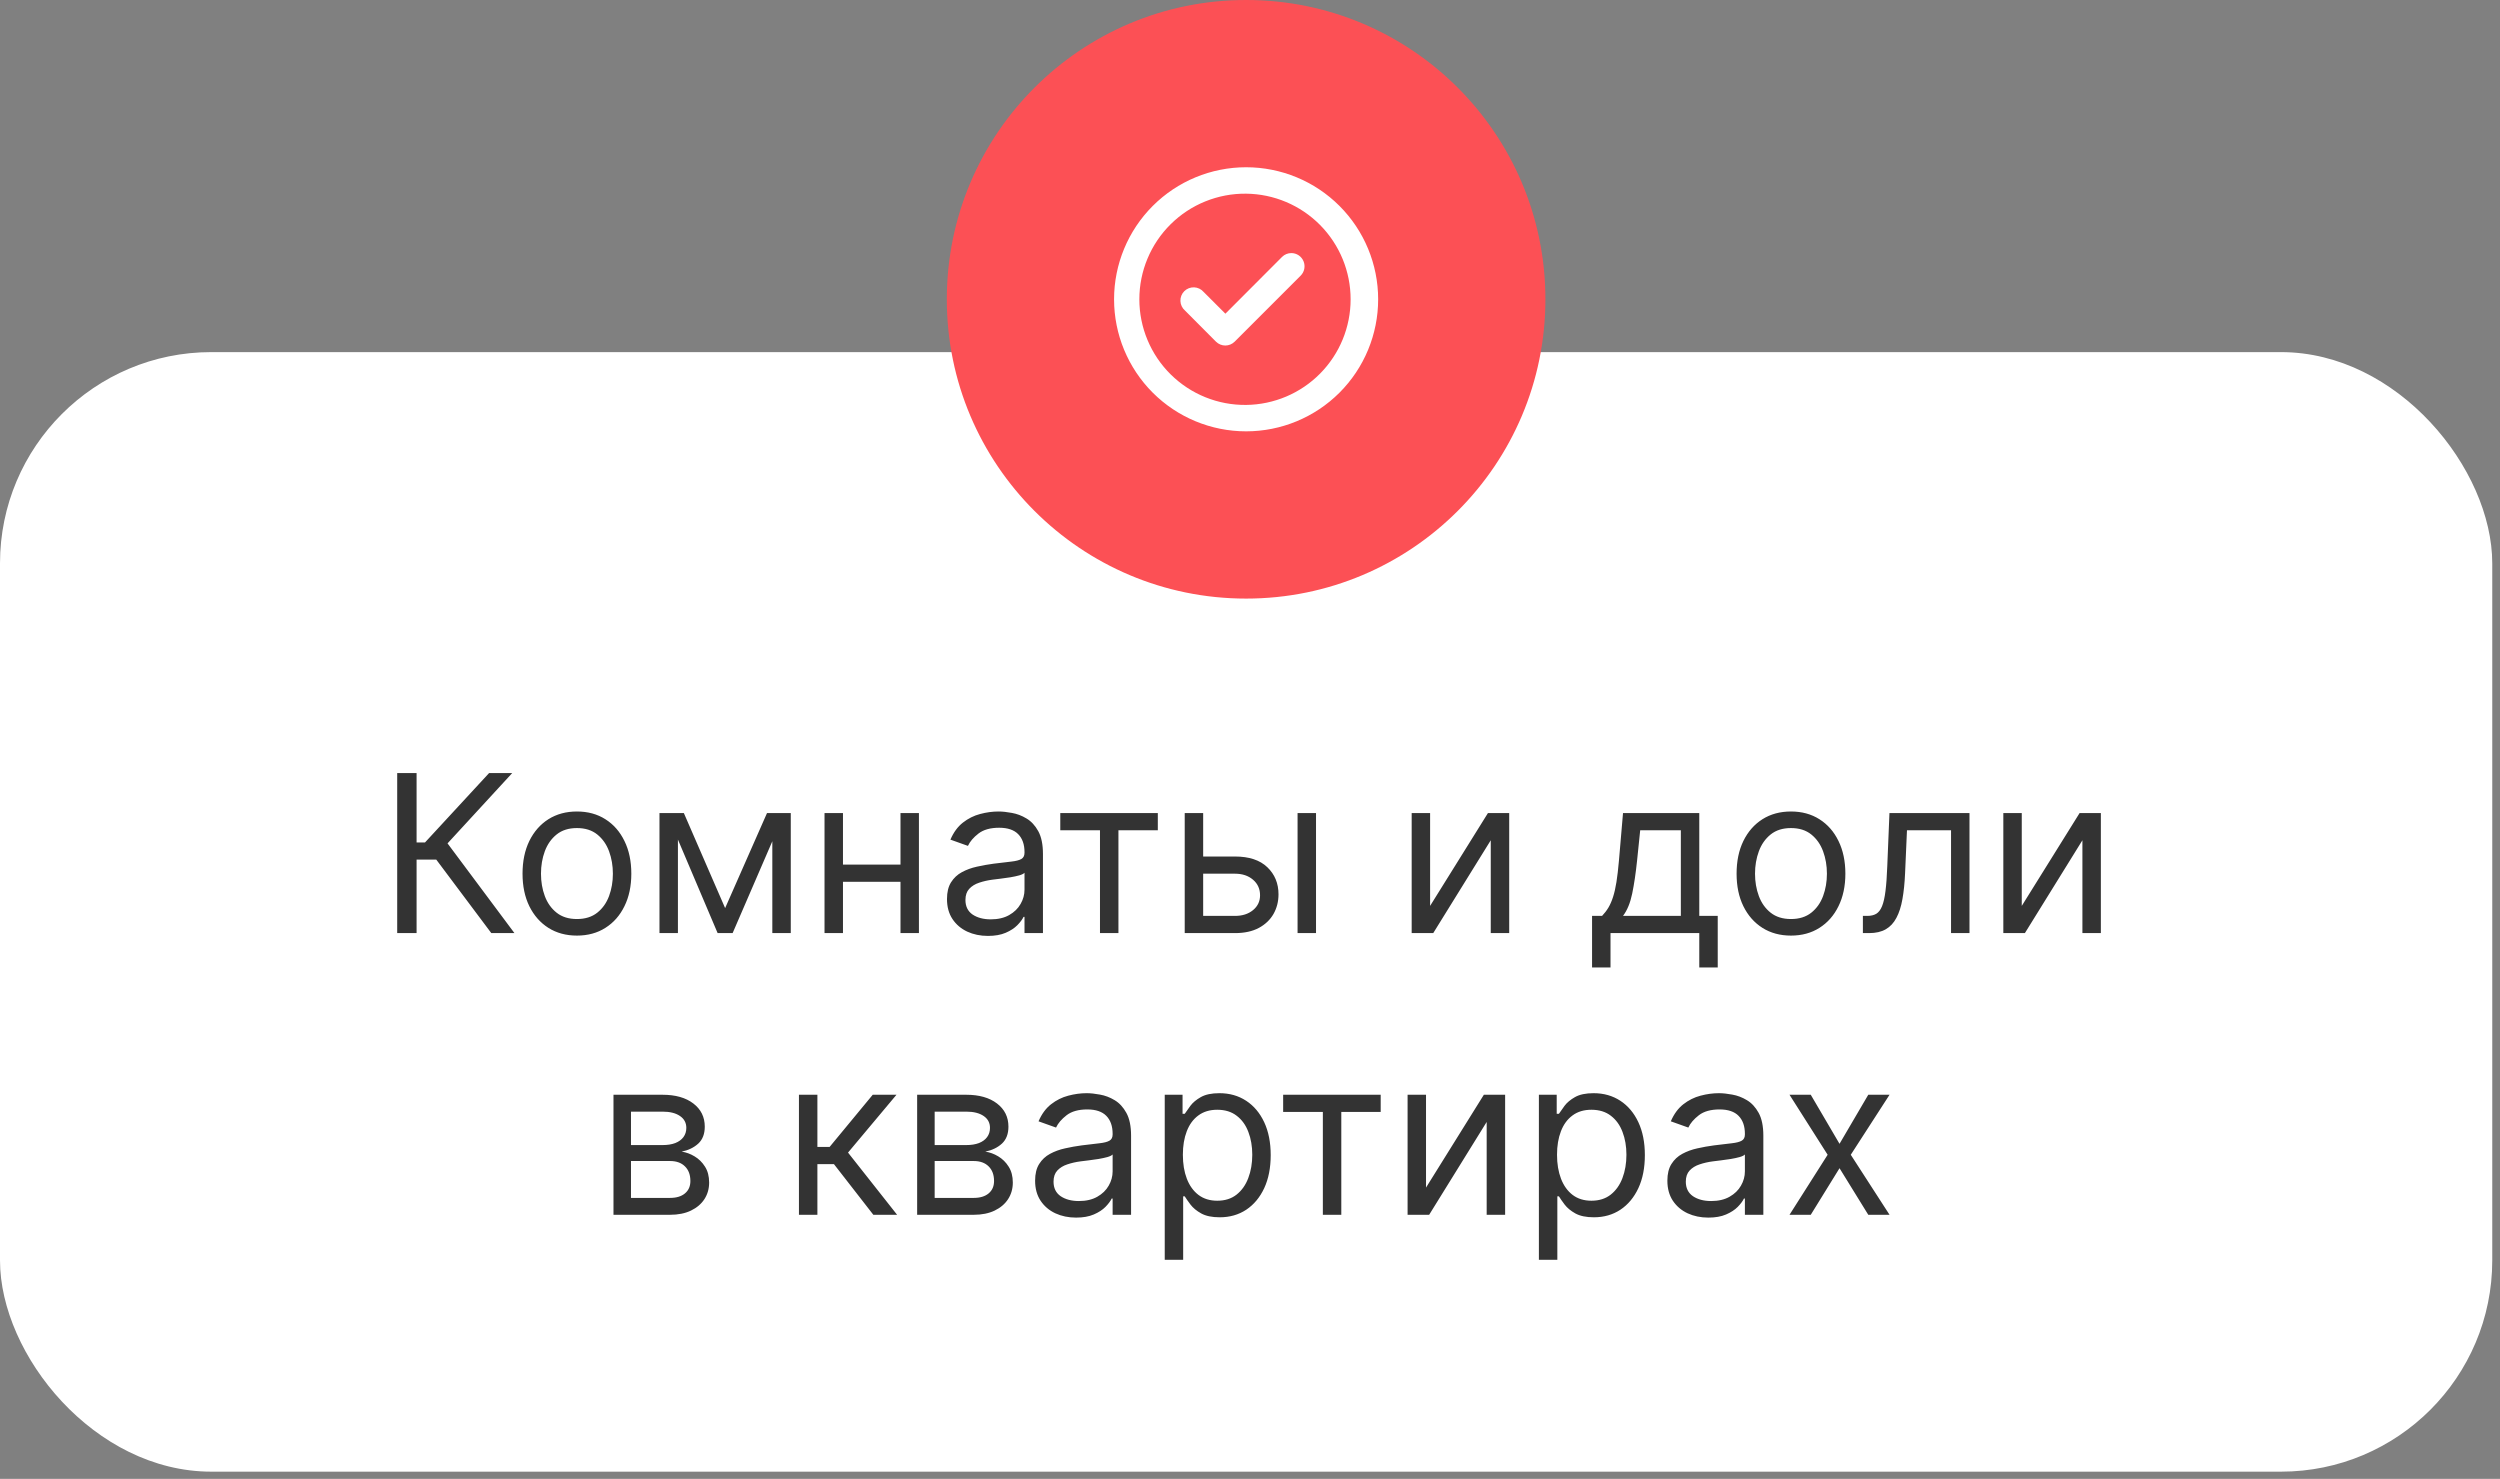 <?xml version="1.0" encoding="UTF-8"?> <svg xmlns="http://www.w3.org/2000/svg" width="142" height="84" viewBox="0 0 142 84" fill="none"><rect x="0" y="0" width="142" height="84" fill="#808080" stroke="none"/><rect y="20" width="141.56" height="63.59" rx="12" fill="white"></rect><path d="M27.906 53L24.781 48.827H23.662V53H22.561V43.909H23.662V47.851H24.141L27.781 43.909H29.095L25.42 47.904L29.22 53H27.906ZM32.77 53.142C32.154 53.142 31.614 52.996 31.149 52.703C30.688 52.41 30.327 52 30.066 51.473C29.809 50.946 29.68 50.331 29.68 49.626C29.68 48.916 29.809 48.296 30.066 47.767C30.327 47.237 30.688 46.825 31.149 46.532C31.614 46.239 32.154 46.093 32.77 46.093C33.385 46.093 33.924 46.239 34.385 46.532C34.85 46.825 35.211 47.237 35.468 47.767C35.729 48.296 35.859 48.916 35.859 49.626C35.859 50.331 35.729 50.946 35.468 51.473C35.211 52 34.85 52.41 34.385 52.703C33.924 52.996 33.385 53.142 32.77 53.142ZM32.77 52.201C33.237 52.201 33.622 52.081 33.924 51.841C34.225 51.602 34.449 51.287 34.594 50.896C34.739 50.505 34.812 50.082 34.812 49.626C34.812 49.171 34.739 48.746 34.594 48.352C34.449 47.959 34.225 47.641 33.924 47.398C33.622 47.155 33.237 47.034 32.77 47.034C32.302 47.034 31.917 47.155 31.616 47.398C31.314 47.641 31.09 47.959 30.945 48.352C30.8 48.746 30.728 49.171 30.728 49.626C30.728 50.082 30.8 50.505 30.945 50.896C31.09 51.287 31.314 51.602 31.616 51.841C31.917 52.081 32.302 52.201 32.77 52.201ZM41.187 51.58L43.566 46.182H44.56L41.613 53H40.761L37.867 46.182H38.843L41.187 51.58ZM38.506 46.182V53H37.458V46.182H38.506ZM43.868 53V46.182H44.916V53H43.868ZM51.396 49.111V50.088H47.632V49.111H51.396ZM47.881 46.182V53H46.833V46.182H47.881ZM52.195 46.182V53H51.148V46.182H52.195ZM56.115 53.16C55.683 53.16 55.291 53.078 54.939 52.916C54.587 52.75 54.307 52.512 54.1 52.201C53.892 51.887 53.789 51.508 53.789 51.065C53.789 50.674 53.866 50.357 54.02 50.115C54.174 49.869 54.379 49.677 54.637 49.538C54.894 49.399 55.178 49.295 55.489 49.227C55.803 49.156 56.118 49.1 56.435 49.058C56.849 49.005 57.185 48.965 57.442 48.938C57.703 48.909 57.892 48.86 58.01 48.792C58.132 48.724 58.192 48.605 58.192 48.437V48.401C58.192 47.963 58.072 47.623 57.833 47.38C57.596 47.138 57.236 47.016 56.754 47.016C56.254 47.016 55.862 47.126 55.578 47.345C55.294 47.564 55.094 47.798 54.979 48.046L53.984 47.691C54.162 47.277 54.399 46.954 54.694 46.723C54.993 46.49 55.319 46.327 55.671 46.235C56.026 46.14 56.375 46.093 56.719 46.093C56.938 46.093 57.189 46.12 57.473 46.173C57.76 46.223 58.037 46.328 58.303 46.488C58.573 46.648 58.796 46.889 58.974 47.212C59.151 47.534 59.24 47.966 59.24 48.508V53H58.192V52.077H58.139C58.068 52.225 57.95 52.383 57.784 52.552C57.618 52.72 57.398 52.864 57.123 52.982C56.847 53.101 56.511 53.16 56.115 53.16ZM56.275 52.219C56.689 52.219 57.038 52.137 57.322 51.975C57.609 51.812 57.825 51.602 57.97 51.344C58.118 51.087 58.192 50.816 58.192 50.532V49.573C58.148 49.626 58.05 49.675 57.899 49.72C57.751 49.761 57.58 49.798 57.385 49.831C57.192 49.86 57.004 49.887 56.821 49.91C56.64 49.931 56.494 49.949 56.381 49.964C56.109 49.999 55.855 50.057 55.618 50.137C55.384 50.214 55.195 50.331 55.05 50.488C54.908 50.642 54.837 50.852 54.837 51.118C54.837 51.482 54.971 51.757 55.24 51.944C55.513 52.127 55.858 52.219 56.275 52.219ZM60.224 47.158V46.182H65.764V47.158H63.527V53H62.479V47.158H60.224ZM68.198 48.65H70.151C70.95 48.65 71.561 48.853 71.984 49.258C72.407 49.663 72.619 50.177 72.619 50.798C72.619 51.207 72.524 51.578 72.335 51.913C72.145 52.244 71.867 52.509 71.5 52.707C71.133 52.902 70.683 53 70.151 53H67.292V46.182H68.34V52.023H70.151C70.565 52.023 70.905 51.914 71.172 51.695C71.438 51.476 71.571 51.195 71.571 50.852C71.571 50.49 71.438 50.196 71.172 49.968C70.905 49.74 70.565 49.626 70.151 49.626H68.198V48.65ZM73.702 53V46.182H74.75V53H73.702ZM81.23 51.455L84.515 46.182H85.723V53H84.675V47.727L81.408 53H80.183V46.182H81.23V51.455ZM90.429 54.953V52.023H90.997C91.136 51.878 91.256 51.722 91.357 51.553C91.457 51.384 91.545 51.184 91.619 50.954C91.695 50.72 91.761 50.436 91.814 50.101C91.867 49.764 91.915 49.357 91.956 48.881L92.187 46.182H96.519V52.023H97.567V54.953H96.519V53H91.477V54.953H90.429ZM92.187 52.023H95.472V47.158H93.163L92.986 48.881C92.912 49.594 92.82 50.217 92.71 50.749C92.601 51.282 92.426 51.707 92.187 52.023ZM101.727 53.142C101.112 53.142 100.571 52.996 100.107 52.703C99.645 52.41 99.284 52 99.024 51.473C98.766 50.946 98.638 50.331 98.638 49.626C98.638 48.916 98.766 48.296 99.024 47.767C99.284 47.237 99.645 46.825 100.107 46.532C100.571 46.239 101.112 46.093 101.727 46.093C102.343 46.093 102.881 46.239 103.343 46.532C103.807 46.825 104.168 47.237 104.426 47.767C104.686 48.296 104.817 48.916 104.817 49.626C104.817 50.331 104.686 50.946 104.426 51.473C104.168 52 103.807 52.41 103.343 52.703C102.881 52.996 102.343 53.142 101.727 53.142ZM101.727 52.201C102.195 52.201 102.579 52.081 102.881 51.841C103.183 51.602 103.406 51.287 103.551 50.896C103.696 50.505 103.769 50.082 103.769 49.626C103.769 49.171 103.696 48.746 103.551 48.352C103.406 47.959 103.183 47.641 102.881 47.398C102.579 47.155 102.195 47.034 101.727 47.034C101.26 47.034 100.875 47.155 100.573 47.398C100.271 47.641 100.048 47.959 99.903 48.352C99.758 48.746 99.685 49.171 99.685 49.626C99.685 50.082 99.758 50.505 99.903 50.896C100.048 51.287 100.271 51.602 100.573 51.841C100.875 52.081 101.26 52.201 101.727 52.201ZM105.812 53V52.023H106.061C106.265 52.023 106.435 51.983 106.571 51.904C106.707 51.821 106.817 51.677 106.9 51.473C106.985 51.266 107.05 50.979 107.095 50.612C107.142 50.242 107.176 49.771 107.197 49.2L107.321 46.182H111.867V53H110.819V47.158H108.316L108.209 49.591C108.185 50.15 108.135 50.643 108.058 51.069C107.984 51.492 107.87 51.847 107.716 52.134C107.565 52.422 107.364 52.638 107.113 52.782C106.861 52.928 106.546 53 106.167 53H105.812ZM114.836 51.455L118.121 46.182H119.329V53H118.281V47.727L115.014 53H113.789V46.182H114.836V51.455ZM34.846 69V62.182H37.633C38.367 62.182 38.95 62.347 39.383 62.679C39.815 63.01 40.031 63.448 40.031 63.993C40.031 64.407 39.908 64.728 39.662 64.956C39.416 65.181 39.101 65.334 38.717 65.413C38.968 65.449 39.212 65.538 39.449 65.68C39.689 65.822 39.887 66.017 40.044 66.266C40.201 66.511 40.279 66.813 40.279 67.171C40.279 67.52 40.19 67.833 40.013 68.108C39.835 68.383 39.581 68.6 39.249 68.76C38.918 68.92 38.521 69 38.06 69H34.846ZM35.84 68.041H38.06C38.421 68.041 38.703 67.955 38.907 67.784C39.112 67.612 39.214 67.378 39.214 67.082C39.214 66.73 39.112 66.454 38.907 66.252C38.703 66.048 38.421 65.946 38.06 65.946H35.84V68.041ZM35.84 65.04H37.633C37.915 65.04 38.156 65.002 38.357 64.925C38.558 64.845 38.712 64.733 38.819 64.588C38.928 64.44 38.983 64.265 38.983 64.064C38.983 63.777 38.863 63.552 38.623 63.389C38.384 63.224 38.054 63.141 37.633 63.141H35.84V65.04ZM45.38 69V62.182H46.428V65.147H47.121L49.571 62.182H50.92L48.168 65.467L50.956 69H49.606L47.369 66.124H46.428V69H45.38ZM52.094 69V62.182H54.882C55.616 62.182 56.199 62.347 56.631 62.679C57.063 63.01 57.279 63.448 57.279 63.993C57.279 64.407 57.156 64.728 56.911 64.956C56.665 65.181 56.35 65.334 55.965 65.413C56.217 65.449 56.461 65.538 56.698 65.68C56.937 65.822 57.136 66.017 57.292 66.266C57.449 66.511 57.528 66.813 57.528 67.171C57.528 67.52 57.439 67.833 57.261 68.108C57.084 68.383 56.829 68.6 56.498 68.76C56.166 68.92 55.77 69 55.308 69H52.094ZM53.089 68.041H55.308C55.669 68.041 55.952 67.955 56.156 67.784C56.36 67.612 56.462 67.378 56.462 67.082C56.462 66.73 56.36 66.454 56.156 66.252C55.952 66.048 55.669 65.946 55.308 65.946H53.089V68.041ZM53.089 65.04H54.882C55.163 65.04 55.404 65.002 55.606 64.925C55.807 64.845 55.961 64.733 56.067 64.588C56.177 64.44 56.231 64.265 56.231 64.064C56.231 63.777 56.112 63.552 55.872 63.389C55.632 63.224 55.302 63.141 54.882 63.141H53.089V65.04ZM61.12 69.16C60.688 69.16 60.296 69.078 59.944 68.916C59.591 68.75 59.312 68.512 59.105 68.201C58.897 67.887 58.794 67.508 58.794 67.065C58.794 66.674 58.871 66.357 59.025 66.115C59.179 65.869 59.384 65.677 59.642 65.538C59.899 65.399 60.183 65.295 60.494 65.227C60.808 65.156 61.123 65.1 61.439 65.058C61.854 65.005 62.19 64.965 62.447 64.938C62.708 64.909 62.897 64.86 63.015 64.792C63.137 64.724 63.197 64.606 63.197 64.437V64.401C63.197 63.963 63.077 63.623 62.838 63.38C62.601 63.138 62.241 63.016 61.759 63.016C61.259 63.016 60.867 63.126 60.583 63.345C60.299 63.564 60.099 63.798 59.983 64.046L58.989 63.691C59.167 63.277 59.404 62.954 59.699 62.723C59.998 62.49 60.324 62.327 60.676 62.235C61.031 62.14 61.38 62.093 61.724 62.093C61.943 62.093 62.194 62.12 62.478 62.173C62.765 62.223 63.042 62.328 63.308 62.488C63.578 62.648 63.801 62.889 63.978 63.212C64.156 63.534 64.245 63.966 64.245 64.508V69H63.197V68.077H63.144C63.073 68.225 62.955 68.383 62.789 68.552C62.623 68.72 62.403 68.864 62.127 68.982C61.852 69.101 61.516 69.16 61.12 69.16ZM61.28 68.219C61.694 68.219 62.043 68.137 62.327 67.975C62.614 67.812 62.83 67.602 62.975 67.344C63.123 67.087 63.197 66.816 63.197 66.532V65.573C63.153 65.626 63.055 65.675 62.904 65.72C62.756 65.761 62.585 65.798 62.389 65.831C62.197 65.86 62.009 65.887 61.826 65.91C61.645 65.931 61.499 65.949 61.386 65.964C61.114 65.999 60.859 66.057 60.623 66.137C60.389 66.214 60.2 66.331 60.054 66.488C59.913 66.641 59.841 66.852 59.841 67.118C59.841 67.482 59.976 67.757 60.245 67.944C60.518 68.127 60.862 68.219 61.28 68.219ZM66.157 71.557V62.182H67.169V63.265H67.293C67.37 63.147 67.477 62.996 67.613 62.812C67.752 62.626 67.95 62.46 68.208 62.315C68.468 62.167 68.82 62.093 69.264 62.093C69.838 62.093 70.344 62.237 70.782 62.524C71.22 62.811 71.562 63.218 71.808 63.744C72.053 64.271 72.176 64.892 72.176 65.609C72.176 66.331 72.053 66.957 71.808 67.486C71.562 68.013 71.222 68.421 70.787 68.712C70.352 68.999 69.85 69.142 69.282 69.142C68.844 69.142 68.493 69.07 68.23 68.924C67.966 68.777 67.764 68.609 67.622 68.423C67.48 68.234 67.37 68.077 67.293 67.952H67.204V71.557H66.157ZM67.187 65.591C67.187 66.106 67.262 66.56 67.413 66.954C67.564 67.344 67.784 67.651 68.075 67.873C68.365 68.091 68.72 68.201 69.14 68.201C69.578 68.201 69.943 68.086 70.236 67.855C70.532 67.621 70.754 67.307 70.902 66.914C71.053 66.517 71.129 66.076 71.129 65.591C71.129 65.112 71.055 64.68 70.907 64.295C70.762 63.907 70.541 63.601 70.245 63.376C69.952 63.148 69.584 63.034 69.14 63.034C68.714 63.034 68.356 63.142 68.066 63.358C67.776 63.571 67.557 63.87 67.409 64.255C67.261 64.636 67.187 65.082 67.187 65.591ZM72.883 63.158V62.182H78.423V63.158H76.186V69H75.138V63.158H72.883ZM80.998 67.455L84.283 62.182H85.491V69H84.443V63.727L81.176 69H79.951V62.182H80.998V67.455ZM87.409 71.557V62.182H88.421V63.265H88.546C88.623 63.147 88.729 62.996 88.865 62.812C89.004 62.626 89.203 62.46 89.46 62.315C89.721 62.167 90.073 62.093 90.517 62.093C91.091 62.093 91.597 62.237 92.035 62.524C92.473 62.811 92.814 63.218 93.06 63.744C93.306 64.271 93.428 64.892 93.428 65.609C93.428 66.331 93.306 66.957 93.06 67.486C92.814 68.013 92.474 68.421 92.039 68.712C91.604 68.999 91.103 69.142 90.534 69.142C90.096 69.142 89.746 69.07 89.482 68.924C89.219 68.777 89.016 68.609 88.874 68.423C88.732 68.234 88.623 68.077 88.546 67.952H88.457V71.557H87.409ZM88.439 65.591C88.439 66.106 88.515 66.56 88.666 66.954C88.817 67.344 89.037 67.651 89.327 67.873C89.617 68.091 89.972 68.201 90.392 68.201C90.83 68.201 91.196 68.086 91.489 67.855C91.785 67.621 92.007 67.307 92.155 66.914C92.305 66.517 92.381 66.076 92.381 65.591C92.381 65.112 92.307 64.68 92.159 64.295C92.014 63.907 91.793 63.601 91.498 63.376C91.205 63.148 90.836 63.034 90.392 63.034C89.966 63.034 89.608 63.142 89.318 63.358C89.028 63.571 88.809 63.87 88.661 64.255C88.513 64.636 88.439 65.082 88.439 65.591ZM97.033 69.16C96.601 69.16 96.209 69.078 95.857 68.916C95.504 68.75 95.225 68.512 95.018 68.201C94.811 67.887 94.707 67.508 94.707 67.065C94.707 66.674 94.784 66.357 94.938 66.115C95.092 65.869 95.297 65.677 95.555 65.538C95.812 65.399 96.096 65.295 96.407 65.227C96.721 65.156 97.036 65.1 97.353 65.058C97.767 65.005 98.103 64.965 98.36 64.938C98.621 64.909 98.81 64.86 98.928 64.792C99.05 64.724 99.11 64.606 99.11 64.437V64.401C99.11 63.963 98.99 63.623 98.751 63.38C98.514 63.138 98.154 63.016 97.672 63.016C97.172 63.016 96.78 63.126 96.496 63.345C96.212 63.564 96.012 63.798 95.897 64.046L94.902 63.691C95.08 63.277 95.317 62.954 95.612 62.723C95.911 62.49 96.237 62.327 96.589 62.235C96.944 62.14 97.293 62.093 97.637 62.093C97.856 62.093 98.107 62.12 98.391 62.173C98.678 62.223 98.955 62.328 99.221 62.488C99.491 62.648 99.714 62.889 99.892 63.212C100.069 63.534 100.158 63.966 100.158 64.508V69H99.11V68.077H99.057C98.986 68.225 98.868 68.383 98.702 68.552C98.536 68.72 98.316 68.864 98.041 68.982C97.765 69.101 97.43 69.16 97.033 69.16ZM97.193 68.219C97.607 68.219 97.956 68.137 98.24 67.975C98.527 67.812 98.743 67.602 98.888 67.344C99.036 67.087 99.11 66.816 99.11 66.532V65.573C99.066 65.626 98.968 65.675 98.817 65.72C98.669 65.761 98.498 65.798 98.302 65.831C98.11 65.86 97.922 65.887 97.739 65.91C97.558 65.931 97.412 65.949 97.299 65.964C97.027 65.999 96.772 66.057 96.536 66.137C96.302 66.214 96.113 66.331 95.968 66.488C95.826 66.641 95.754 66.852 95.754 67.118C95.754 67.482 95.889 67.757 96.159 67.944C96.431 68.127 96.775 68.219 97.193 68.219ZM102.851 62.182L104.485 64.969L106.118 62.182H107.326L105.124 65.591L107.326 69H106.118L104.485 66.354L102.851 69H101.644L103.81 65.591L101.644 62.182H102.851Z" fill="#333333"></path><g clip-path="url(#clip0_855_3)"><g clip-path="url(#clip1_855_3)"><g clip-path="url(#clip2_855_3)"><path d="M70.779 34C80.168 34 87.779 26.389 87.779 17C87.779 7.611 80.168 0 70.779 0C61.391 0 53.779 7.611 53.779 17C53.779 26.389 61.391 34 70.779 34Z" fill="#FC5055"></path><path d="M72.82 14.593L69.602 17.818L68.365 16.581C68.297 16.502 68.215 16.439 68.122 16.395C68.029 16.35 67.928 16.325 67.825 16.321C67.722 16.317 67.619 16.335 67.523 16.372C67.427 16.41 67.34 16.467 67.267 16.54C67.194 16.613 67.137 16.7 67.099 16.796C67.061 16.892 67.044 16.994 67.048 17.098C67.052 17.201 67.076 17.302 67.121 17.395C67.165 17.488 67.229 17.57 67.307 17.638L69.069 19.408C69.21 19.547 69.4 19.626 69.598 19.626C69.796 19.626 69.986 19.547 70.127 19.408L73.877 15.658C73.982 15.553 74.054 15.419 74.083 15.274C74.112 15.128 74.097 14.977 74.041 14.84C73.984 14.702 73.888 14.585 73.765 14.502C73.641 14.419 73.496 14.375 73.348 14.375C73.15 14.375 72.961 14.453 72.82 14.593ZM70.779 9.5C68.79 9.5 66.883 10.29 65.476 11.697C64.07 13.104 63.279 15.011 63.279 17C63.279 18.989 64.07 20.897 65.476 22.304C66.883 23.71 68.79 24.5 70.779 24.5C72.769 24.5 74.676 23.71 76.083 22.304C77.489 20.897 78.279 18.989 78.279 17C78.279 15.011 77.489 13.104 76.083 11.697C74.676 10.29 72.769 9.5 70.779 9.5ZM70.779 23C69.986 23.009 69.199 22.86 68.463 22.562C67.728 22.265 67.059 21.824 66.495 21.266C65.931 20.708 65.483 20.044 65.178 19.311C64.872 18.579 64.715 17.794 64.715 17C64.715 16.207 64.872 15.421 65.178 14.689C65.483 13.957 65.931 13.293 66.495 12.735C67.059 12.177 67.728 11.736 68.463 11.439C69.199 11.141 69.986 10.992 70.779 11.001C72.359 11.017 73.869 11.657 74.981 12.78C76.092 13.904 76.715 15.42 76.715 17C76.715 18.581 76.092 20.097 74.981 21.22C73.869 22.344 72.359 22.983 70.779 23Z" fill="white"></path></g></g></g><defs><clipPath id="clip0_855_3"><rect width="34" height="34" fill="white" transform="translate(53.779)"></rect></clipPath><clipPath id="clip1_855_3"><rect width="34" height="34" fill="white" transform="translate(53.779)"></rect></clipPath><clipPath id="clip2_855_3"><rect width="34" height="34" fill="white" transform="translate(53.779)"></rect></clipPath></defs></svg> 